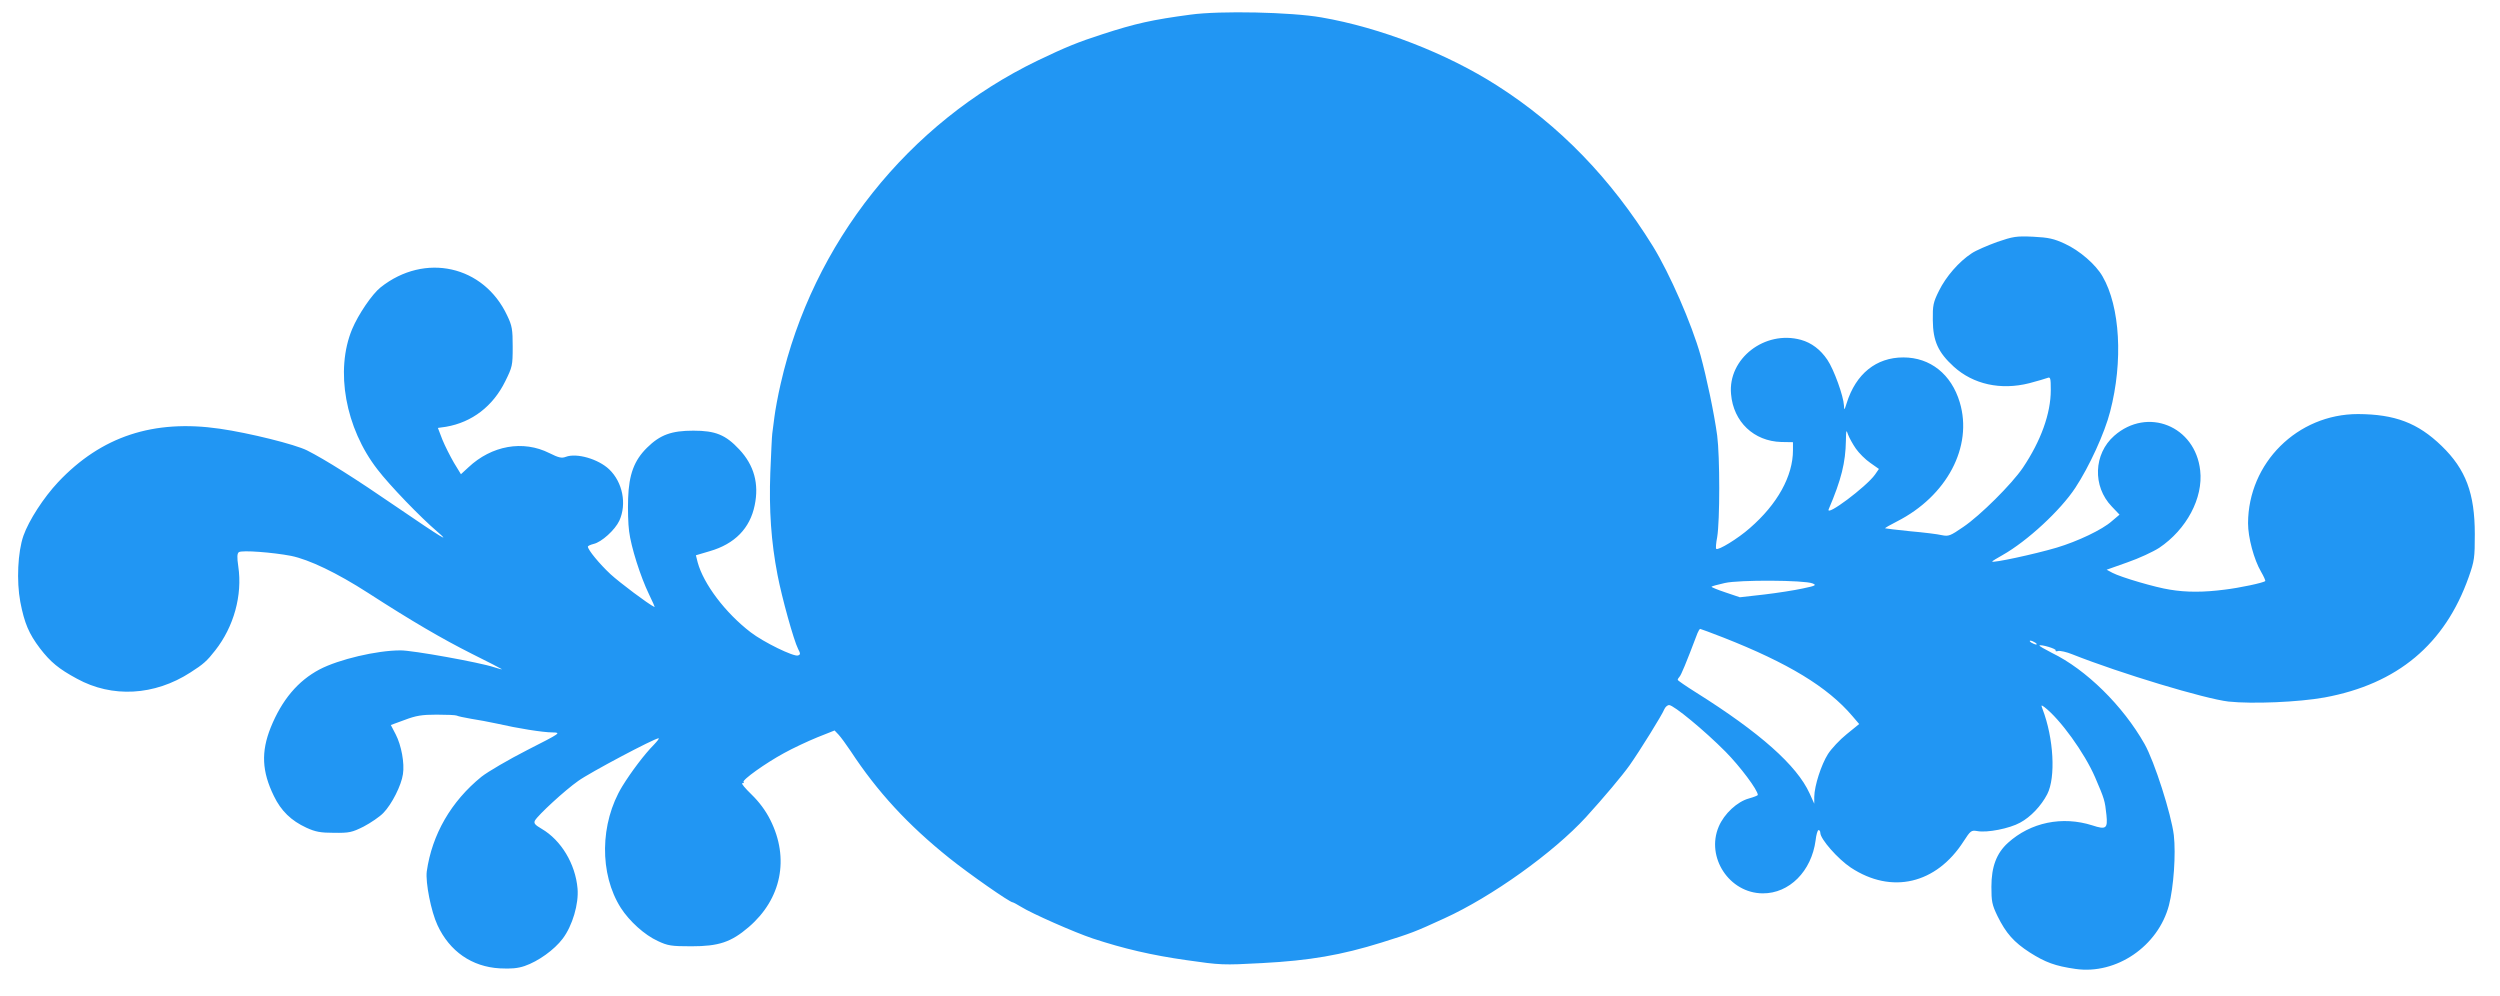 <?xml version="1.0" standalone="no"?>
<!DOCTYPE svg PUBLIC "-//W3C//DTD SVG 20010904//EN"
 "http://www.w3.org/TR/2001/REC-SVG-20010904/DTD/svg10.dtd">
<svg version="1.0" xmlns="http://www.w3.org/2000/svg"
 width="1280pt" height="510pt" viewBox="0 0 1280 510"
 preserveAspectRatio="xMidYMid meet">
<g transform="translate(0,510) scale(0.1,-0.1)"
fill="#2196f3" stroke="none">
<path d="M6095 5025 c-195 -26 -281 -45 -450 -100 -127 -41 -188 -66 -332
-135 -663 -320 -1152 -934 -1316 -1655 -14 -60 -28 -137 -32 -170 -4 -33 -9
-71 -11 -85 -2 -14 -6 -104 -10 -200 -7 -190 4 -354 37 -524 22 -115 83 -335
105 -378 13 -25 13 -29 0 -34 -21 -8 -177 68 -243 119 -129 99 -241 247 -271
358 l-9 36 71 21 c128 37 206 117 230 235 23 110 -3 205 -79 286 -70 75 -122
96 -235 96 -112 0 -170 -21 -237 -87 -66 -65 -93 -137 -97 -260 -2 -57 0 -132
5 -168 10 -81 58 -232 102 -323 18 -37 31 -66 28 -65 -32 15 -178 125 -225
168 -57 53 -116 125 -116 141 0 4 13 10 29 14 41 9 110 72 132 119 39 86 17
197 -52 263 -56 53 -166 85 -222 64 -21 -8 -36 -5 -84 19 -135 68 -296 39
-415 -73 l-38 -35 -36 59 c-19 33 -46 86 -59 118 l-23 60 42 6 c133 23 240
105 303 233 36 73 38 80 38 176 0 89 -3 108 -28 160 -120 257 -422 324 -648
145 -44 -35 -114 -138 -146 -214 -88 -211 -35 -507 130 -719 61 -80 220 -245
307 -319 70 -60 23 -31 -210 128 -211 145 -365 242 -458 289 -62 31 -295 89
-447 111 -339 49 -606 -39 -827 -273 -75 -80 -150 -196 -178 -275 -29 -83 -36
-232 -16 -339 21 -109 44 -163 101 -238 53 -69 96 -105 189 -155 180 -99 397
-87 581 32 66 42 85 59 127 113 95 121 140 282 118 430 -7 48 -6 66 3 73 16
11 173 -1 267 -19 93 -19 235 -87 395 -190 223 -144 379 -235 530 -311 83 -41
152 -77 154 -79 3 -3 -15 2 -40 10 -71 24 -419 87 -479 86 -121 0 -315 -46
-413 -97 -112 -59 -194 -157 -251 -298 -50 -125 -45 -225 16 -350 37 -77 89
-127 167 -163 46 -21 72 -26 141 -26 78 -1 92 2 152 32 36 19 82 50 101 70 43
44 92 141 100 198 9 56 -8 148 -37 204 l-25 48 71 26 c58 22 88 27 164 27 52
0 98 -2 103 -5 5 -3 37 -10 72 -16 35 -5 96 -17 134 -25 105 -24 234 -45 285
-45 44 -1 41 -3 -130 -90 -96 -49 -202 -111 -235 -137 -155 -126 -253 -295
-280 -485 -7 -56 22 -205 55 -275 62 -134 176 -213 319 -221 57 -3 92 0 127
12 70 24 152 83 195 140 50 66 83 179 76 257 -11 126 -84 247 -183 305 -36 21
-42 29 -35 43 16 28 152 154 222 203 58 42 390 218 411 218 5 0 -7 -15 -25
-34 -45 -45 -115 -137 -161 -212 -115 -189 -118 -449 -7 -623 44 -68 121 -138
189 -169 51 -24 68 -27 172 -27 140 0 203 21 293 98 168 144 210 352 111 549
-24 48 -57 92 -96 130 -33 32 -55 58 -47 58 7 0 10 3 6 6 -9 10 113 97 207
148 45 25 122 61 171 81 l88 35 21 -22 c11 -12 39 -50 61 -83 137 -209 294
-379 505 -548 101 -81 310 -227 325 -227 3 0 22 -10 43 -23 54 -34 274 -131
367 -162 157 -52 303 -86 480 -111 174 -25 185 -26 387 -15 245 13 405 41 611
105 153 48 170 54 322 124 242 110 558 336 725 518 92 101 186 213 223 265 53
75 167 259 178 287 5 12 16 22 25 22 23 0 181 -130 289 -239 74 -75 165 -196
165 -221 0 -3 -20 -11 -45 -18 -60 -16 -127 -78 -155 -144 -67 -157 54 -341
225 -342 136 -1 250 113 271 272 3 28 10 52 15 52 5 0 9 -6 9 -14 0 -32 90
-134 156 -178 209 -138 438 -84 578 135 35 54 39 57 69 52 50 -10 166 13 220
43 54 29 108 86 139 146 44 86 33 286 -24 435 -8 22 -8 23 9 11 81 -62 206
-235 260 -360 48 -112 50 -118 58 -193 7 -69 -2 -76 -72 -53 -154 49 -316 16
-433 -90 -58 -53 -84 -122 -84 -224 0 -75 3 -92 31 -150 44 -89 84 -134 166
-187 79 -50 129 -69 234 -84 209 -30 423 117 478 326 24 93 36 262 25 359 -13
107 -99 377 -150 467 -111 196 -299 381 -474 466 -37 19 -67 36 -64 38 7 7 88
-17 83 -25 -3 -5 3 -6 13 -3 10 2 43 -5 72 -17 247 -98 679 -228 800 -242 123
-13 359 -3 492 21 373 69 616 272 738 617 29 82 31 99 31 219 0 209 -46 332
-170 452 -122 118 -239 162 -428 163 -310 0 -562 -250 -563 -559 0 -73 30
-186 67 -249 14 -24 23 -45 21 -47 -9 -9 -132 -35 -208 -44 -107 -14 -197 -14
-280 0 -73 11 -250 63 -294 86 l-30 16 107 38 c58 20 131 54 162 74 140 94
226 255 210 396 -25 228 -270 327 -440 178 -106 -93 -112 -259 -13 -362 l40
-42 -39 -33 c-49 -44 -176 -104 -283 -136 -115 -34 -330 -80 -330 -71 0 2 24
17 53 33 126 71 297 229 373 345 71 108 150 280 178 390 67 257 51 537 -39
692 -35 61 -117 132 -193 167 -56 26 -83 32 -162 36 -87 4 -103 1 -185 -27
-49 -18 -108 -43 -130 -58 -66 -43 -132 -120 -167 -191 -30 -60 -33 -75 -32
-152 1 -106 27 -164 107 -237 100 -91 241 -122 387 -85 41 11 83 23 93 27 15
6 17 0 17 -62 0 -121 -51 -261 -143 -398 -57 -84 -219 -245 -305 -303 -67 -46
-75 -49 -110 -42 -20 5 -93 14 -162 20 -69 7 -126 14 -128 15 -2 2 25 17 60
35 256 130 390 383 322 610 -43 144 -151 230 -289 230 -139 0 -243 -84 -290
-234 -12 -38 -13 -39 -14 -12 -2 47 -51 184 -85 234 -35 52 -81 87 -135 102
-185 51 -375 -96 -358 -278 12 -142 117 -241 257 -245 l60 -1 0 -41 c0 -132
-79 -276 -221 -399 -61 -54 -163 -116 -172 -106 -3 3 -1 30 5 60 14 84 14 412
0 520 -16 117 -54 296 -85 410 -46 163 -158 419 -244 559 -215 347 -478 619
-798 823 -256 164 -598 297 -900 349 -154 27 -518 35 -670 14z m3407 -2222
c16 -23 49 -56 74 -73 l44 -31 -20 -29 c-44 -62 -255 -220 -237 -177 65 152
86 239 88 350 1 57 2 59 11 32 6 -16 24 -49 40 -72z m-222 -690 c22 -9 17 -12
-50 -26 -41 -9 -130 -23 -198 -31 l-124 -14 -74 25 c-42 14 -73 27 -71 29 2 3
33 11 68 19 74 17 407 15 449 -2z m-457 -277 c333 -131 534 -253 661 -402 l35
-41 -64 -52 c-35 -28 -78 -74 -96 -102 -34 -54 -69 -161 -70 -219 l0 -35 -24
53 c-65 143 -254 311 -582 517 -51 32 -93 61 -93 64 0 4 4 11 9 16 8 8 33 67
92 223 5 12 11 22 14 22 3 0 56 -20 118 -44z m1597 -26 c8 -5 11 -10 5 -10 -5
0 -17 5 -25 10 -8 5 -10 10 -5 10 6 0 17 -5 25 -10z"/>
</g>
</svg>
